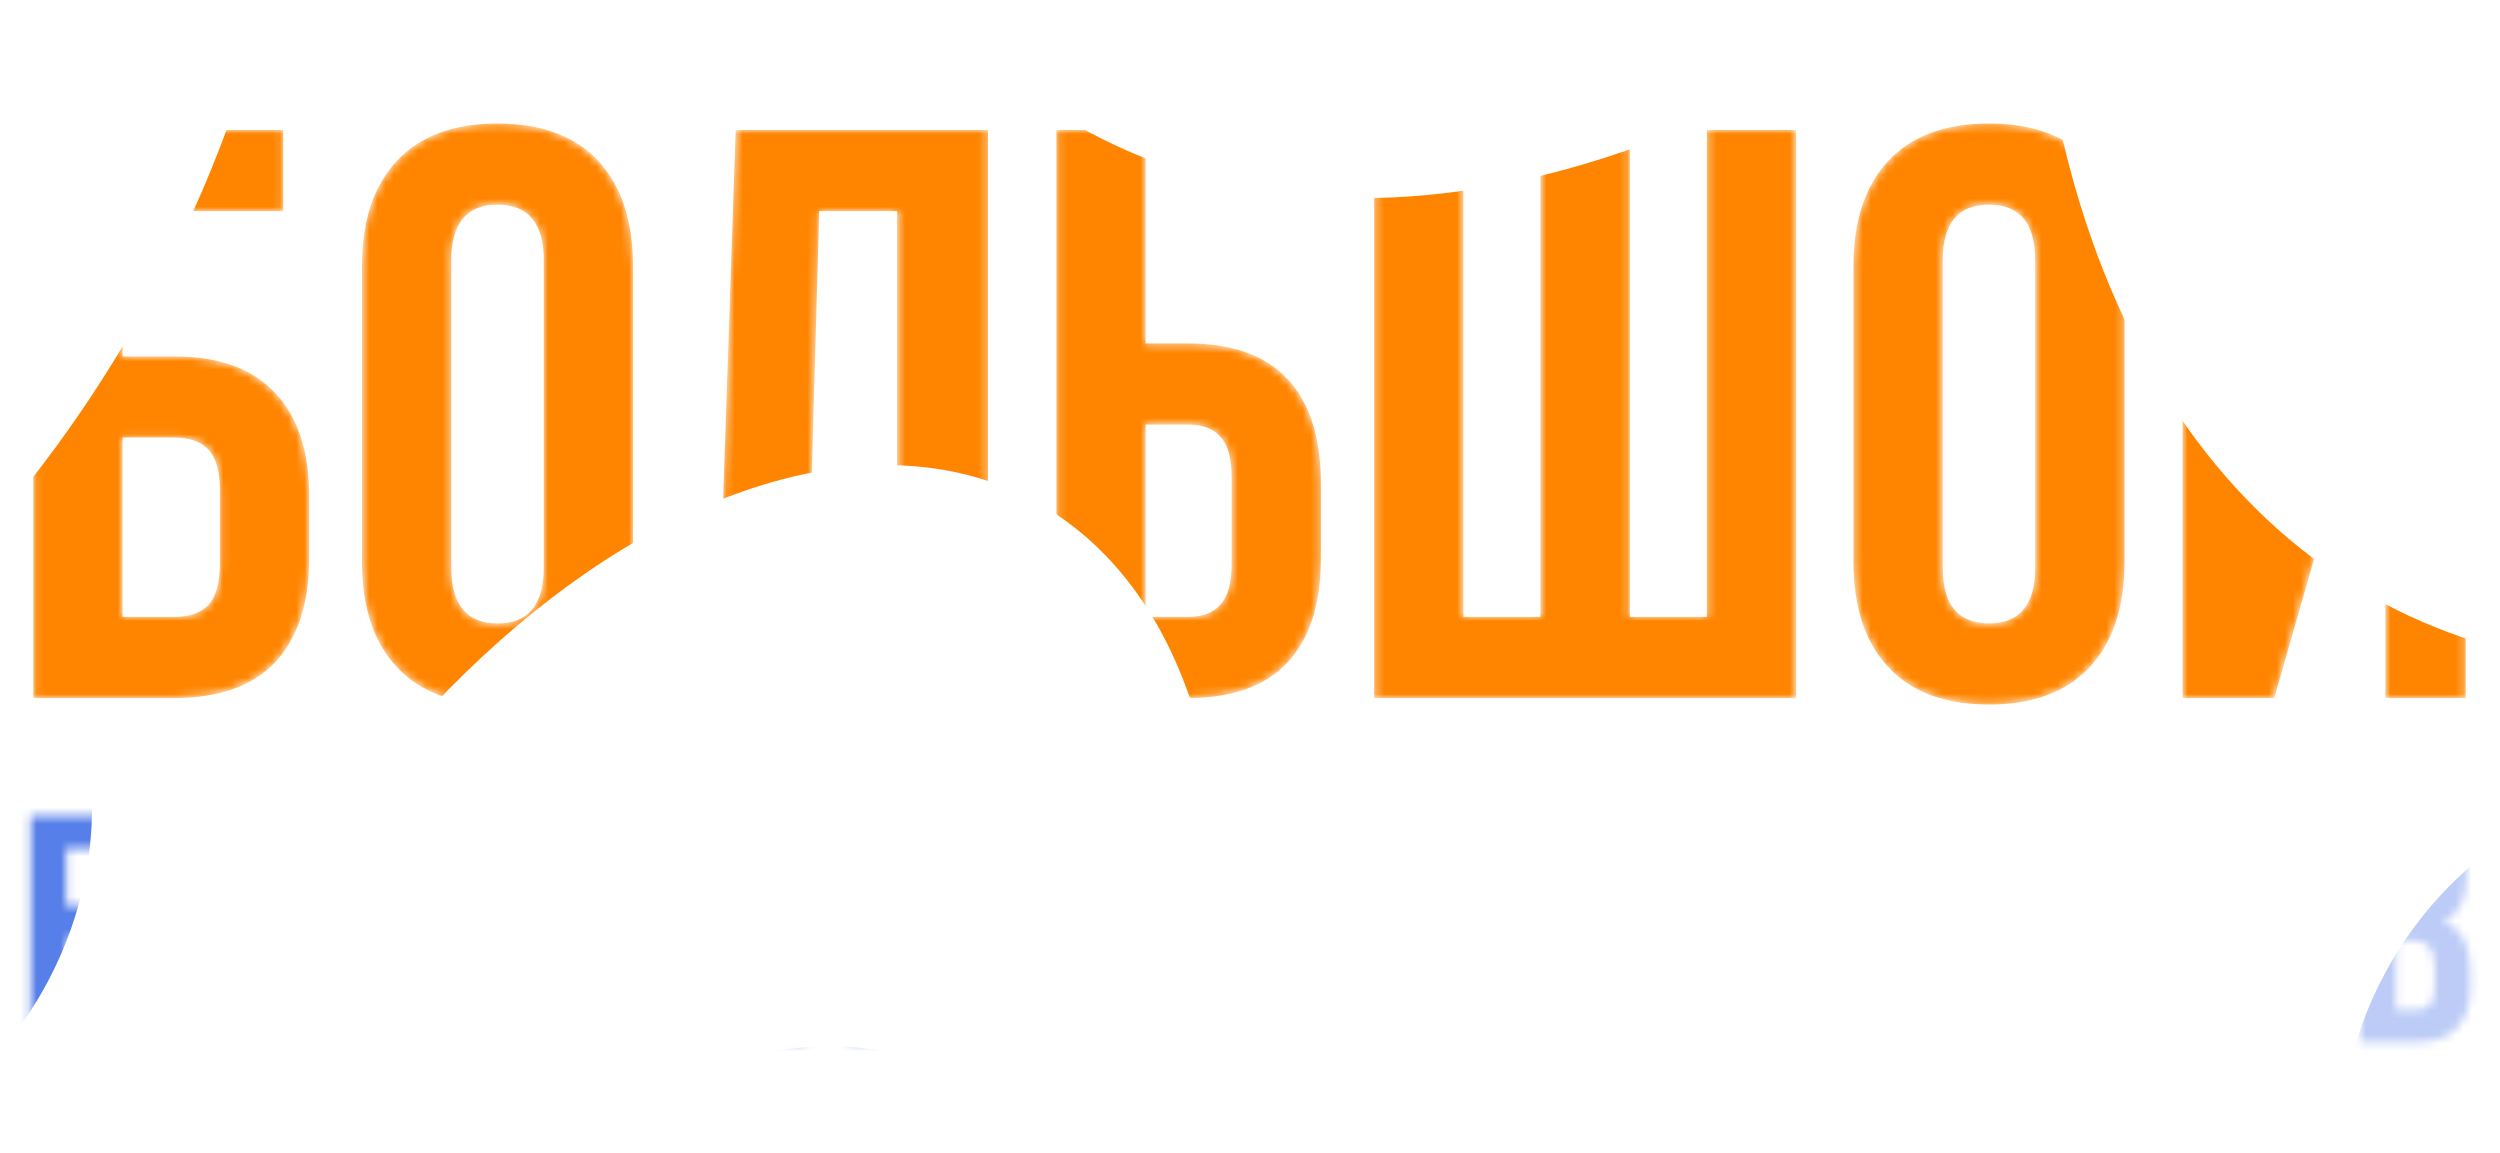 <?xml version="1.0" encoding="UTF-8"?> <svg xmlns="http://www.w3.org/2000/svg" width="308" height="142" viewBox="0 0 308 142" fill="none"> <mask id="mask0_66_7454" style="mask-type:alpha" maskUnits="userSpaceOnUse" x="4" y="0" width="300" height="87"> <path d="M4.099 16.015H34.893V26.013H15.097V43.909H21.495C26.961 43.909 31.093 45.408 33.893 48.408C36.692 51.341 38.092 55.606 38.092 61.205V68.704C38.092 74.302 36.692 78.602 33.893 81.601C31.093 84.534 26.961 86 21.495 86H4.099V16.015ZM21.495 76.002C23.362 76.002 24.762 75.502 25.695 74.502C26.628 73.503 27.094 71.803 27.094 69.403V60.505C27.094 58.106 26.628 56.406 25.695 55.406C24.762 54.407 23.362 53.907 21.495 53.907H15.097V76.002H21.495ZM44.595 32.811C44.595 27.212 46.028 22.88 48.894 19.814C51.76 16.748 55.892 15.215 61.291 15.215C66.69 15.215 70.822 16.748 73.689 19.814C76.555 22.88 77.988 27.212 77.988 32.811V69.204C77.988 74.802 76.555 79.135 73.689 82.201C70.822 85.267 66.69 86.8 61.291 86.8C55.892 86.8 51.76 85.267 48.894 82.201C46.028 79.135 44.595 74.802 44.595 69.204V32.811ZM55.592 69.903C55.592 74.502 57.492 76.802 61.291 76.802C65.09 76.802 66.99 74.502 66.99 69.903V32.111C66.99 27.512 65.09 25.213 61.291 25.213C57.492 25.213 55.592 27.512 55.592 32.111V69.903ZM82.035 76.102C83.835 76.102 85.168 75.969 86.034 75.702C86.968 75.369 87.634 74.702 88.034 73.703C88.501 72.636 88.767 71.037 88.834 68.904L90.633 16.015H121.727V86H110.529V26.013H100.931L99.731 68.304C99.531 74.702 98.198 79.268 95.732 82.001C93.266 84.734 89.267 86.1 83.735 86.1H82.035V76.102ZM130.145 16.015H141.142V42.309H146.341C151.807 42.309 155.906 43.776 158.639 46.708C161.371 49.641 162.738 53.94 162.738 59.605V68.704C162.738 74.369 161.371 78.668 158.639 81.601C155.906 84.534 151.807 86 146.341 86H130.145V16.015ZM146.341 76.002C148.141 76.002 149.474 75.502 150.34 74.502C151.274 73.503 151.74 71.803 151.74 69.403V58.906C151.74 56.506 151.274 54.806 150.34 53.807C149.474 52.807 148.141 52.307 146.341 52.307H141.142V76.002H146.341ZM169.297 16.015H180.294V76.002H189.792V16.015H200.79V76.002H210.288V16.015H221.286V86H169.297V16.015ZM228.345 32.811C228.345 27.212 229.778 22.88 232.644 19.814C235.51 16.748 239.643 15.215 245.042 15.215C250.441 15.215 254.573 16.748 257.439 19.814C260.305 22.88 261.738 27.212 261.738 32.811V69.204C261.738 74.802 260.305 79.135 257.439 82.201C254.573 85.267 250.441 86.8 245.042 86.8C239.643 86.8 235.51 85.267 232.644 82.201C229.778 79.135 228.345 74.802 228.345 69.204V32.811ZM239.343 69.903C239.343 74.502 241.242 76.802 245.042 76.802C248.841 76.802 250.74 74.502 250.74 69.903V32.111C250.74 27.512 248.841 25.213 245.042 25.213C241.242 25.213 239.343 27.512 239.343 32.111V69.903ZM298.179 0.418C298.179 3.884 297.179 6.617 295.18 8.616C293.18 10.549 290.281 11.516 286.481 11.516C282.749 11.516 279.916 10.549 277.983 8.616C276.117 6.683 275.117 3.951 274.984 0.418H281.782C281.916 2.218 282.349 3.451 283.082 4.117C283.815 4.717 284.948 5.017 286.481 5.017C288.081 5.017 289.281 4.684 290.081 4.017C290.88 3.351 291.347 2.151 291.48 0.418H298.179ZM293.88 36.71V86H303.778V16.015H291.68L282.682 44.909L278.683 60.305V16.015H268.885V86H280.183L289.381 53.907L293.88 36.71Z" fill="#253D74"></path> </mask> <g mask="url(#mask0_66_7454)"> <path d="M4.099 16.015H34.893V26.013H15.097V43.909H21.495C26.961 43.909 31.093 45.408 33.893 48.408C36.692 51.341 38.092 55.606 38.092 61.205V68.704C38.092 74.302 36.692 78.602 33.893 81.601C31.093 84.534 26.961 86 21.495 86H4.099V16.015ZM21.495 76.002C23.362 76.002 24.762 75.502 25.695 74.502C26.628 73.503 27.094 71.803 27.094 69.403V60.505C27.094 58.106 26.628 56.406 25.695 55.406C24.762 54.407 23.362 53.907 21.495 53.907H15.097V76.002H21.495ZM44.595 32.811C44.595 27.212 46.028 22.88 48.894 19.814C51.76 16.748 55.892 15.215 61.291 15.215C66.69 15.215 70.822 16.748 73.689 19.814C76.555 22.88 77.988 27.212 77.988 32.811V69.204C77.988 74.802 76.555 79.135 73.689 82.201C70.822 85.267 66.69 86.8 61.291 86.8C55.892 86.8 51.76 85.267 48.894 82.201C46.028 79.135 44.595 74.802 44.595 69.204V32.811ZM55.592 69.903C55.592 74.502 57.492 76.802 61.291 76.802C65.09 76.802 66.99 74.502 66.99 69.903V32.111C66.99 27.512 65.09 25.213 61.291 25.213C57.492 25.213 55.592 27.512 55.592 32.111V69.903ZM82.035 76.102C83.835 76.102 85.168 75.969 86.034 75.702C86.968 75.369 87.634 74.702 88.034 73.703C88.501 72.636 88.767 71.037 88.834 68.904L90.633 16.015H121.727V86H110.529V26.013H100.931L99.731 68.304C99.531 74.702 98.198 79.268 95.732 82.001C93.266 84.734 89.267 86.1 83.735 86.1H82.035V76.102ZM130.145 16.015H141.142V42.309H146.341C151.807 42.309 155.906 43.776 158.639 46.708C161.371 49.641 162.738 53.94 162.738 59.605V68.704C162.738 74.369 161.371 78.668 158.639 81.601C155.906 84.534 151.807 86 146.341 86H130.145V16.015ZM146.341 76.002C148.141 76.002 149.474 75.502 150.34 74.502C151.274 73.503 151.74 71.803 151.74 69.403V58.906C151.74 56.506 151.274 54.806 150.34 53.807C149.474 52.807 148.141 52.307 146.341 52.307H141.142V76.002H146.341ZM169.297 16.015H180.294V76.002H189.792V16.015H200.79V76.002H210.288V16.015H221.286V86H169.297V16.015ZM228.345 32.811C228.345 27.212 229.778 22.88 232.644 19.814C235.51 16.748 239.643 15.215 245.042 15.215C250.441 15.215 254.573 16.748 257.439 19.814C260.305 22.88 261.738 27.212 261.738 32.811V69.204C261.738 74.802 260.305 79.135 257.439 82.201C254.573 85.267 250.441 86.8 245.042 86.8C239.643 86.8 235.51 85.267 232.644 82.201C229.778 79.135 228.345 74.802 228.345 69.204V32.811ZM239.343 69.903C239.343 74.502 241.242 76.802 245.042 76.802C248.841 76.802 250.74 74.502 250.74 69.903V32.111C250.74 27.512 248.841 25.213 245.042 25.213C241.242 25.213 239.343 27.512 239.343 32.111V69.903ZM298.179 0.418C298.179 3.884 297.179 6.617 295.18 8.616C293.18 10.549 290.281 11.516 286.481 11.516C282.749 11.516 279.916 10.549 277.983 8.616C276.117 6.683 275.117 3.951 274.984 0.418H281.782C281.916 2.218 282.349 3.451 283.082 4.117C283.815 4.717 284.948 5.017 286.481 5.017C288.081 5.017 289.281 4.684 290.081 4.017C290.88 3.351 291.347 2.151 291.48 0.418H298.179ZM293.88 36.71V86H303.778V16.015H291.68L282.682 44.909L278.683 60.305V16.015H268.885V86H280.183L289.381 53.907L293.88 36.71Z" fill="#FF8500"></path> <g style="mix-blend-mode:soft-light" filter="url(#filter0_f_66_7454)"> <ellipse cx="-32.57" cy="7.99" rx="58.59" ry="97.56" transform="rotate(27.977 -32.57 7.99)" fill="white"></ellipse> </g> <g style="mix-blend-mode:soft-light" filter="url(#filter1_f_66_7454)"> <ellipse cx="81.385" cy="147.746" rx="58.59" ry="97.56" transform="rotate(27.977 81.385 147.746)" fill="white"></ellipse> </g> <g style="mix-blend-mode:soft-light" filter="url(#filter2_f_66_7454)"> <ellipse cx="379.027" cy="-86.257" rx="109.21" ry="181.85" transform="rotate(27.977 379.027 -86.257)" fill="white"></ellipse> </g> <g style="mix-blend-mode:soft-light" filter="url(#filter3_f_66_7454)"> <ellipse cx="219.757" cy="-144.17" rx="109.21" ry="181.85" transform="rotate(27.977 219.757 -144.17)" fill="white"></ellipse> </g> </g> <mask id="mask1_66_7454" style="mask-type:alpha" maskUnits="userSpaceOnUse" x="3" y="94" width="302" height="35"> <path d="M3.781 100.535H16.032V104.513H8.156V111.633H10.702C12.877 111.633 14.521 112.229 15.634 113.423C16.748 114.589 17.305 116.287 17.305 118.514V121.497C17.305 123.725 16.748 125.435 15.634 126.628C14.521 127.795 12.877 128.379 10.702 128.379H3.781V100.535ZM10.702 124.401C11.445 124.401 12.002 124.202 12.373 123.804C12.744 123.407 12.93 122.73 12.93 121.776V118.236C12.93 117.281 12.744 116.605 12.373 116.207C12.002 115.809 11.445 115.61 10.702 115.61H8.156V124.401H10.702ZM30.632 112.269V116.247H24.625V124.401H32.183V128.379H20.25V100.535H32.183V104.513H24.625V112.269H30.632ZM47.583 121.696C47.583 123.95 47.026 125.687 45.913 126.907C44.799 128.1 43.181 128.697 41.06 128.697C38.938 128.697 37.321 128.1 36.207 126.907C35.093 125.687 34.536 123.95 34.536 121.696V107.218C34.536 104.963 35.093 103.24 36.207 102.047C37.321 100.827 38.938 100.217 41.06 100.217C43.181 100.217 44.799 100.827 45.913 102.047C47.026 103.24 47.583 104.963 47.583 107.218V109.922H43.446V106.939C43.446 105.109 42.691 104.194 41.179 104.194C39.668 104.194 38.912 105.109 38.912 106.939V121.975C38.912 123.778 39.668 124.679 41.179 124.679C42.691 124.679 43.446 123.778 43.446 121.975V117.997H47.583V121.696ZM50.238 128.379V100.535H64.04V128.379H59.585V104.513H54.613V128.379H50.238ZM65.98 124.441C66.696 124.441 67.226 124.388 67.571 124.282C67.942 124.149 68.207 123.884 68.366 123.486C68.552 123.062 68.658 122.425 68.685 121.577L69.401 100.535H81.771V128.379H77.316V104.513H73.498L73.02 121.338C72.941 123.884 72.41 125.7 71.429 126.788C70.448 127.875 68.857 128.418 66.656 128.418H65.98V124.441ZM94.865 128.379L94.11 123.327H88.74L87.984 128.379H83.967L88.422 100.535H94.826L99.281 128.379H94.865ZM93.513 119.548L91.405 105.467L89.297 119.548H93.513ZM113.569 100.535V104.513H108.995V128.379H104.62V104.513H100.045V100.535H113.569ZM115.496 128.379V100.535H119.872V112.468H124.844V100.535H129.299V128.379H124.844V116.446H119.872V128.379H115.496ZM132.471 100.535H136.847V110.996H138.915C141.09 110.996 142.72 111.58 143.808 112.746C144.895 113.913 145.439 115.624 145.439 117.878V121.497C145.439 123.751 144.895 125.462 143.808 126.628C142.72 127.795 141.09 128.379 138.915 128.379H132.471V100.535ZM147.944 100.535H152.32V128.379H147.944V100.535ZM138.915 124.401C139.631 124.401 140.162 124.202 140.506 123.804C140.878 123.407 141.063 122.73 141.063 121.776V117.599C141.063 116.645 140.878 115.968 140.506 115.571C140.162 115.173 139.631 114.974 138.915 114.974H136.847V124.401H138.915ZM167.161 94.33C167.161 95.709 166.763 96.796 165.967 97.592C165.172 98.361 164.018 98.745 162.507 98.745C161.022 98.745 159.895 98.361 159.126 97.592C158.383 96.823 157.985 95.735 157.932 94.33H160.637C160.69 95.046 160.863 95.536 161.154 95.802C161.446 96.04 161.897 96.16 162.507 96.16C163.143 96.16 163.621 96.027 163.939 95.762C164.257 95.497 164.443 95.019 164.496 94.33H167.161ZM165.45 108.769V128.379H169.388V100.535H164.575L160.995 112.03L159.404 118.156V100.535H155.506V128.379H160.001L163.66 115.61L165.45 108.769ZM178.735 128.379V100.535H182.633V118.156L184.224 112.03L187.804 100.535H192.617V128.379H188.679V108.769L186.889 115.61L183.23 128.379H178.735ZM195.71 128.379V100.535H200.085V112.468H205.057V100.535H209.512V128.379H205.057V116.446H200.085V128.379H195.71ZM224.936 100.535V104.513H220.362V128.379H215.986V104.513H211.412V100.535H224.936ZM237.245 112.269V116.247H231.239V124.401H238.796V128.379H226.863V100.535H238.796V104.513H231.239V112.269H237.245ZM241.507 128.379V100.535H245.883V112.468H250.855V100.535H255.31V128.379H250.855V116.446H245.883V128.379H241.507ZM271.171 121.696C271.171 123.95 270.614 125.687 269.501 126.907C268.387 128.1 266.769 128.697 264.648 128.697C262.526 128.697 260.909 128.1 259.795 126.907C258.681 125.687 258.124 123.95 258.124 121.696V107.218C258.124 104.963 258.681 103.24 259.795 102.047C260.909 100.827 262.526 100.217 264.648 100.217C266.769 100.217 268.387 100.827 269.501 102.047C270.614 103.24 271.171 104.963 271.171 107.218V109.922H267.034V106.939C267.034 105.109 266.279 104.194 264.767 104.194C263.256 104.194 262.5 105.109 262.5 106.939V121.975C262.5 123.778 263.256 124.679 264.767 124.679C266.279 124.679 267.034 123.778 267.034 121.975V117.997H271.171V121.696ZM273.826 128.379V100.535H277.724V118.156L279.315 112.03L282.895 100.535H287.708V128.379H283.77V108.769L281.98 115.61L278.321 128.379H273.826ZM297.404 100.535C299.658 100.535 301.302 101.065 302.336 102.126C303.37 103.16 303.887 104.765 303.887 106.939V107.933C303.887 109.365 303.649 110.545 303.171 111.474C302.721 112.402 302.018 113.091 301.063 113.542C303.238 114.391 304.325 116.379 304.325 119.508V121.776C304.325 123.924 303.755 125.568 302.615 126.708C301.501 127.822 299.857 128.379 297.682 128.379H290.801V100.535H297.404ZM295.176 111.871H296.887C297.762 111.871 298.412 111.646 298.836 111.195C299.287 110.744 299.512 109.989 299.512 108.928V107.377C299.512 106.369 299.326 105.64 298.955 105.189C298.61 104.738 298.054 104.513 297.285 104.513H295.176V111.871ZM295.176 124.401H297.682C298.451 124.401 299.021 124.202 299.393 123.804C299.764 123.38 299.95 122.664 299.95 121.656V119.23C299.95 117.957 299.724 117.082 299.273 116.605C298.849 116.101 298.133 115.849 297.125 115.849H295.176V124.401Z" fill="white"></path> </mask> <g mask="url(#mask1_66_7454)"> <path d="M3.781 100.535H16.032V104.513H8.156V111.633H10.702C12.877 111.633 14.521 112.229 15.634 113.423C16.748 114.589 17.305 116.287 17.305 118.514V121.497C17.305 123.725 16.748 125.435 15.634 126.628C14.521 127.795 12.877 128.379 10.702 128.379H3.781V100.535ZM10.702 124.401C11.445 124.401 12.002 124.202 12.373 123.804C12.744 123.407 12.93 122.73 12.93 121.776V118.236C12.93 117.281 12.744 116.605 12.373 116.207C12.002 115.809 11.445 115.61 10.702 115.61H8.156V124.401H10.702ZM30.632 112.269V116.247H24.625V124.401H32.183V128.379H20.25V100.535H32.183V104.513H24.625V112.269H30.632ZM47.583 121.696C47.583 123.95 47.026 125.687 45.913 126.907C44.799 128.1 43.181 128.697 41.06 128.697C38.938 128.697 37.321 128.1 36.207 126.907C35.093 125.687 34.536 123.95 34.536 121.696V107.218C34.536 104.963 35.093 103.24 36.207 102.047C37.321 100.827 38.938 100.217 41.06 100.217C43.181 100.217 44.799 100.827 45.913 102.047C47.026 103.24 47.583 104.963 47.583 107.218V109.922H43.446V106.939C43.446 105.109 42.691 104.194 41.179 104.194C39.668 104.194 38.912 105.109 38.912 106.939V121.975C38.912 123.778 39.668 124.679 41.179 124.679C42.691 124.679 43.446 123.778 43.446 121.975V117.997H47.583V121.696ZM50.238 128.379V100.535H64.04V128.379H59.585V104.513H54.613V128.379H50.238ZM65.98 124.441C66.696 124.441 67.226 124.388 67.571 124.282C67.942 124.149 68.207 123.884 68.366 123.486C68.552 123.062 68.658 122.425 68.685 121.577L69.401 100.535H81.771V128.379H77.316V104.513H73.498L73.02 121.338C72.941 123.884 72.41 125.7 71.429 126.788C70.448 127.875 68.857 128.418 66.656 128.418H65.98V124.441ZM94.865 128.379L94.11 123.327H88.74L87.984 128.379H83.967L88.422 100.535H94.826L99.281 128.379H94.865ZM93.513 119.548L91.405 105.467L89.297 119.548H93.513ZM113.569 100.535V104.513H108.995V128.379H104.62V104.513H100.045V100.535H113.569ZM115.496 128.379V100.535H119.872V112.468H124.844V100.535H129.299V128.379H124.844V116.446H119.872V128.379H115.496ZM132.471 100.535H136.847V110.996H138.915C141.09 110.996 142.72 111.58 143.808 112.746C144.895 113.913 145.439 115.624 145.439 117.878V121.497C145.439 123.751 144.895 125.462 143.808 126.628C142.72 127.795 141.09 128.379 138.915 128.379H132.471V100.535ZM147.944 100.535H152.32V128.379H147.944V100.535ZM138.915 124.401C139.631 124.401 140.162 124.202 140.506 123.804C140.878 123.407 141.063 122.73 141.063 121.776V117.599C141.063 116.645 140.878 115.968 140.506 115.571C140.162 115.173 139.631 114.974 138.915 114.974H136.847V124.401H138.915ZM167.161 94.33C167.161 95.709 166.763 96.796 165.967 97.592C165.172 98.361 164.018 98.745 162.507 98.745C161.022 98.745 159.895 98.361 159.126 97.592C158.383 96.823 157.985 95.735 157.932 94.33H160.637C160.69 95.046 160.863 95.536 161.154 95.802C161.446 96.04 161.897 96.16 162.507 96.16C163.143 96.16 163.621 96.027 163.939 95.762C164.257 95.497 164.443 95.019 164.496 94.33H167.161ZM165.45 108.769V128.379H169.388V100.535H164.575L160.995 112.03L159.404 118.156V100.535H155.506V128.379H160.001L163.66 115.61L165.45 108.769ZM178.735 128.379V100.535H182.633V118.156L184.224 112.03L187.804 100.535H192.617V128.379H188.679V108.769L186.889 115.61L183.23 128.379H178.735ZM195.71 128.379V100.535H200.085V112.468H205.057V100.535H209.512V128.379H205.057V116.446H200.085V128.379H195.71ZM224.936 100.535V104.513H220.362V128.379H215.986V104.513H211.412V100.535H224.936ZM237.245 112.269V116.247H231.239V124.401H238.796V128.379H226.863V100.535H238.796V104.513H231.239V112.269H237.245ZM241.507 128.379V100.535H245.883V112.468H250.855V100.535H255.31V128.379H250.855V116.446H245.883V128.379H241.507ZM271.171 121.696C271.171 123.95 270.614 125.687 269.501 126.907C268.387 128.1 266.769 128.697 264.648 128.697C262.526 128.697 260.909 128.1 259.795 126.907C258.681 125.687 258.124 123.95 258.124 121.696V107.218C258.124 104.963 258.681 103.24 259.795 102.047C260.909 100.827 262.526 100.217 264.648 100.217C266.769 100.217 268.387 100.827 269.501 102.047C270.614 103.24 271.171 104.963 271.171 107.218V109.922H267.034V106.939C267.034 105.109 266.279 104.194 264.767 104.194C263.256 104.194 262.5 105.109 262.5 106.939V121.975C262.5 123.778 263.256 124.679 264.767 124.679C266.279 124.679 267.034 123.778 267.034 121.975V117.997H271.171V121.696ZM273.826 128.379V100.535H277.724V118.156L279.315 112.03L282.895 100.535H287.708V128.379H283.77V108.769L281.98 115.61L278.321 128.379H273.826ZM297.404 100.535C299.658 100.535 301.302 101.065 302.336 102.126C303.37 103.16 303.887 104.765 303.887 106.939V107.933C303.887 109.365 303.649 110.545 303.171 111.474C302.721 112.402 302.018 113.091 301.063 113.542C303.238 114.391 304.325 116.379 304.325 119.508V121.776C304.325 123.924 303.755 125.568 302.615 126.708C301.501 127.822 299.857 128.379 297.682 128.379H290.801V100.535H297.404ZM295.176 111.871H296.887C297.762 111.871 298.412 111.646 298.836 111.195C299.287 110.744 299.512 109.989 299.512 108.928V107.377C299.512 106.369 299.326 105.64 298.955 105.189C298.61 104.738 298.054 104.513 297.285 104.513H295.176V111.871ZM295.176 124.401H297.682C298.451 124.401 299.021 124.202 299.393 123.804C299.764 123.38 299.95 122.664 299.95 121.656V119.23C299.95 117.957 299.724 117.082 299.273 116.605C298.849 116.101 298.133 115.849 297.125 115.849H295.176V124.401Z" fill="white"></path> <g filter="url(#filter4_f_66_7454)"> <ellipse cx="-27.188" cy="103.308" rx="37.478" ry="42.023" transform="rotate(27.977 -27.188 103.308)" fill="#577FE9"></ellipse> </g> <g filter="url(#filter5_f_66_7454)"> <ellipse cx="98.501" cy="169.961" rx="37.478" ry="42.023" transform="rotate(27.977 98.501 169.961)" fill="#577FE9"></ellipse> </g> <g opacity="0.4" filter="url(#filter6_f_66_7454)"> <ellipse cx="326.812" cy="137.71" rx="37.478" ry="42.023" transform="rotate(27.977 326.812 137.71)" fill="#577FE9"></ellipse> </g> <g filter="url(#filter7_f_66_7454)"> <ellipse cx="201.168" cy="57.619" rx="37.478" ry="42.023" transform="rotate(27.977 201.168 57.619)" fill="#577FE9"></ellipse> </g> </g> <defs> <filter id="filter0_f_66_7454" x="-189.535" y="-170.356" width="313.93" height="356.691" filterUnits="userSpaceOnUse" color-interpolation-filters="sRGB"> <feFlood flood-opacity="0" result="BackgroundImageFix"></feFlood> <feBlend mode="normal" in="SourceGraphic" in2="BackgroundImageFix" result="shape"></feBlend> <feGaussianBlur stdDeviation="43.942" result="effect1_foregroundBlur_66_7454"></feGaussianBlur> </filter> <filter id="filter1_f_66_7454" x="-75.581" y="-30.6" width="313.93" height="356.691" filterUnits="userSpaceOnUse" color-interpolation-filters="sRGB"> <feFlood flood-opacity="0" result="BackgroundImageFix"></feFlood> <feBlend mode="normal" in="SourceGraphic" in2="BackgroundImageFix" result="shape"></feBlend> <feGaussianBlur stdDeviation="43.942" result="effect1_foregroundBlur_66_7454"></feGaussianBlur> </filter> <filter id="filter2_f_66_7454" x="86.448" y="-418.689" width="585.158" height="664.863" filterUnits="userSpaceOnUse" color-interpolation-filters="sRGB"> <feFlood flood-opacity="0" result="BackgroundImageFix"></feFlood> <feBlend mode="normal" in="SourceGraphic" in2="BackgroundImageFix" result="shape"></feBlend> <feGaussianBlur stdDeviation="81.907" result="effect1_foregroundBlur_66_7454"></feGaussianBlur> </filter> <filter id="filter3_f_66_7454" x="-72.822" y="-476.601" width="585.158" height="664.863" filterUnits="userSpaceOnUse" color-interpolation-filters="sRGB"> <feFlood flood-opacity="0" result="BackgroundImageFix"></feFlood> <feBlend mode="normal" in="SourceGraphic" in2="BackgroundImageFix" result="shape"></feBlend> <feGaussianBlur stdDeviation="81.907" result="effect1_foregroundBlur_66_7454"></feGaussianBlur> </filter> <filter id="filter4_f_66_7454" x="-121.935" y="6.015" width="189.494" height="194.585" filterUnits="userSpaceOnUse" color-interpolation-filters="sRGB"> <feFlood flood-opacity="0" result="BackgroundImageFix"></feFlood> <feBlend mode="normal" in="SourceGraphic" in2="BackgroundImageFix" result="shape"></feBlend> <feGaussianBlur stdDeviation="28.108" result="effect1_foregroundBlur_66_7454"></feGaussianBlur> </filter> <filter id="filter5_f_66_7454" x="3.754" y="72.668" width="189.494" height="194.585" filterUnits="userSpaceOnUse" color-interpolation-filters="sRGB"> <feFlood flood-opacity="0" result="BackgroundImageFix"></feFlood> <feBlend mode="normal" in="SourceGraphic" in2="BackgroundImageFix" result="shape"></feBlend> <feGaussianBlur stdDeviation="28.108" result="effect1_foregroundBlur_66_7454"></feGaussianBlur> </filter> <filter id="filter6_f_66_7454" x="232.065" y="40.417" width="189.494" height="194.585" filterUnits="userSpaceOnUse" color-interpolation-filters="sRGB"> <feFlood flood-opacity="0" result="BackgroundImageFix"></feFlood> <feBlend mode="normal" in="SourceGraphic" in2="BackgroundImageFix" result="shape"></feBlend> <feGaussianBlur stdDeviation="28.108" result="effect1_foregroundBlur_66_7454"></feGaussianBlur> </filter> <filter id="filter7_f_66_7454" x="106.421" y="-39.674" width="189.494" height="194.585" filterUnits="userSpaceOnUse" color-interpolation-filters="sRGB"> <feFlood flood-opacity="0" result="BackgroundImageFix"></feFlood> <feBlend mode="normal" in="SourceGraphic" in2="BackgroundImageFix" result="shape"></feBlend> <feGaussianBlur stdDeviation="28.108" result="effect1_foregroundBlur_66_7454"></feGaussianBlur> </filter> </defs> </svg> 